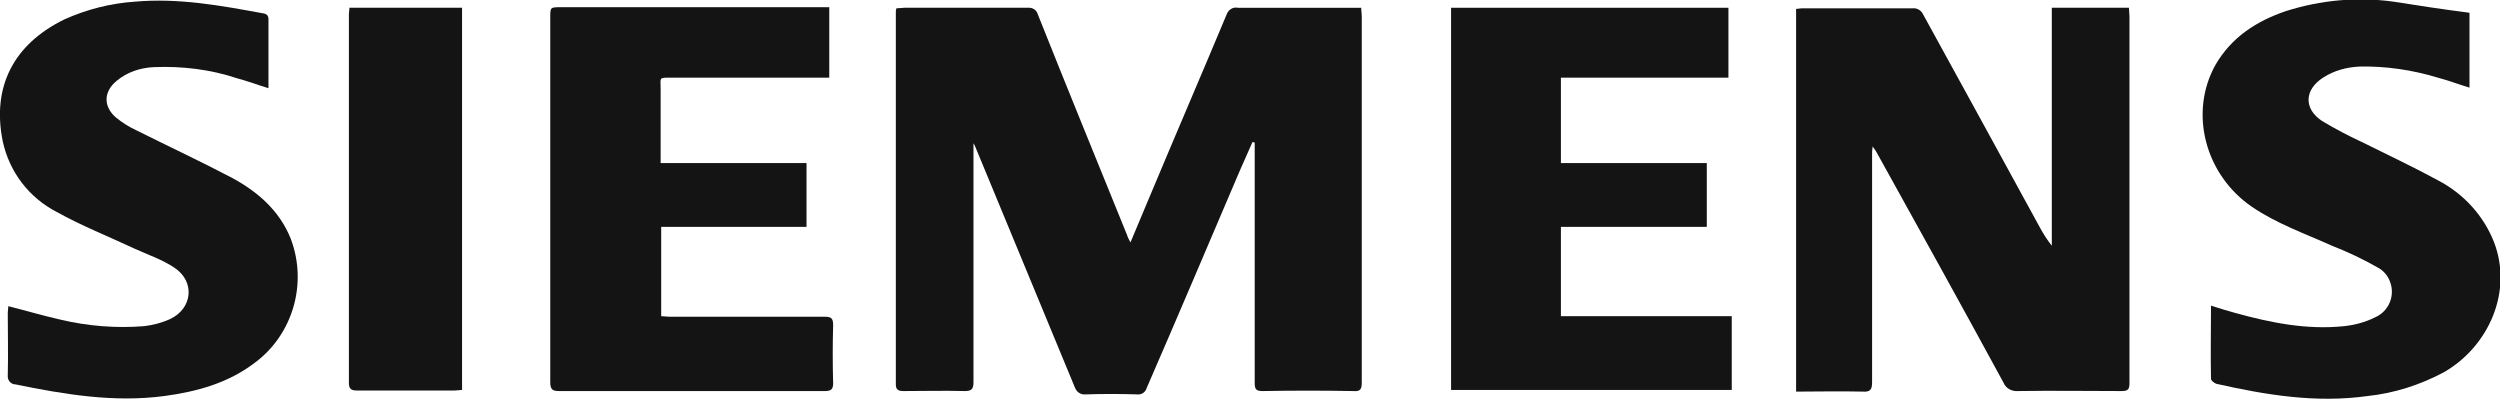 <?xml version="1.0" encoding="utf-8"?>
<!-- Generator: Adobe Illustrator 24.1.0, SVG Export Plug-In . SVG Version: 6.00 Build 0)  -->
<svg version="1.1" id="Capa_1" xmlns="http://www.w3.org/2000/svg" xmlns:xlink="http://www.w3.org/1999/xlink" x="0px" y="0px"
	 viewBox="0 0 450.7 71.9" style="enable-background:new 0 0 450.7 71.9;" xml:space="preserve">
<style type="text/css">
	.st0{fill:#141414;}
</style>
<g id="Capa_2_1_">
	<g id="Capa_1-2">
		<path class="st0" d="M175.5,25.6V27c0,14,0,27.9,0,41.9c0,1.3-0.4,1.6-1.6,1.6c-3.7-0.1-7.3,0-11,0c-0.9,0-1.4-0.2-1.4-1.2
			c0-22.3,0-44.7,0-67c0-0.3,0-0.5,0.1-0.8c0.5,0,1-0.1,1.4-0.1c7.4,0,14.9,0,22.3,0c0.8-0.1,1.6,0.4,1.8,1.2
			c5.3,13.3,10.7,26.5,16.1,39.8c0.1,0.4,0.3,0.7,0.6,1.3c1.2-2.9,2.3-5.5,3.4-8.1c4.6-11,9.3-21.9,13.9-32.9
			c0.3-0.9,1.1-1.5,2.1-1.3c7,0,14,0,20.9,0h1.3c0,0.6,0.1,1,0.1,1.5c0,22,0,44,0,66.1c0,1.2-0.3,1.6-1.5,1.5
			c-5.4-0.1-10.9-0.1-16.4,0c-1.2,0-1.4-0.4-1.4-1.5c0-12,0-24,0-36.1v-7.2l-0.4-0.1l-2.3,5.2c-5.6,13.1-11.1,26.1-16.8,39.2
			c-0.2,0.7-0.9,1.2-1.7,1.1c-3.1-0.1-6.2-0.1-9.3,0c-0.8,0.1-1.6-0.4-1.9-1.2c-6-14.5-12-29-18-43.5c-0.1-0.3-0.3-0.5-0.4-0.8
			L175.5,25.6z"/>
		<path class="st0" d="M369.9,1.4h13.9c0,0.5,0.1,1,0.1,1.5c0,22.1,0,44.1,0,66.2c0,1.1-0.3,1.4-1.4,1.4c-6.2,0-12.4-0.1-18.7,0
			c-1.1,0.1-2.2-0.5-2.6-1.5c-7.5-13.8-15.1-27.5-22.7-41.2c-0.2-0.4-0.4-0.7-0.9-1.4c-0.1,0.7-0.1,1-0.1,1.4c0,13.7,0,27.4,0,41.1
			c0,1.3-0.3,1.8-1.7,1.7c-4-0.1-8,0-12,0v-69c0.4,0,0.7-0.1,1-0.1c6.7,0,13.3,0,20,0c0.8-0.1,1.6,0.4,1.9,1.1
			c7.1,12.9,14.1,25.7,21.1,38.5c0.6,1.1,1.3,2.2,2.1,3.2V1.4z"/>
		<path class="st0" d="M149.5,1.3V14h-28.4c-2.4,0-2-0.1-2,2v13.4h26.3v11.5h-26.2V57c0.5,0,1,0.1,1.5,0.1c9.3,0,18.6,0,27.9,0
			c1.2,0,1.6,0.2,1.6,1.5c-0.1,3.5-0.1,7,0,10.5c0,1.1-0.4,1.4-1.5,1.4c-16,0-32,0-47.9,0c-1.2,0-1.6-0.3-1.6-1.6
			c0-9.3,0-18.5,0-27.8V3.2c0-1.9,0-1.9,1.9-1.9L149.5,1.3L149.5,1.3z"/>
		<path class="st0" d="M261.6,1.4h50V14h-30.2v15.4h26.3v11.5h-26.3V57h30.8v13.3h-50.6V1.4z"/>
		<path class="st0" d="M1.5,55.2c3.2,0.8,6.2,1.7,9.3,2.4c5,1.2,10.1,1.6,15.2,1.2c1.6-0.2,3.2-0.6,4.7-1.3c4-1.9,4.5-6.7,0.8-9.2
			c-2.2-1.5-4.9-2.4-7.3-3.5c-4.7-2.2-9.5-4.1-14-6.6c-5-2.6-8.5-7.2-9.7-12.7c-2-9.8,1.9-17.5,11.1-22c4-1.8,8.3-2.9,12.7-3.2
			c7.9-0.7,15.5,0.7,23.1,2.1c0.7,0.1,1,0.4,1,1.1c0,4.1,0,8.1,0,12.4c-2-0.6-3.8-1.3-5.7-1.8c-4.8-1.6-9.9-2.2-14.9-2
			c-2.5,0.1-4.9,0.9-6.8,2.5c-2.3,1.9-2.4,4.5-0.2,6.5c1.2,1,2.5,1.8,3.8,2.4c5.8,2.9,11.6,5.6,17.3,8.6c4.6,2.5,8.5,5.9,10.5,10.9
			c3.1,8.1,0.4,17.4-6.6,22.5c-4.8,3.6-10.3,5.1-16.2,5.9c-9.1,1.2-18-0.3-26.8-2.1c-0.8,0-1.4-0.7-1.4-1.4c0-0.1,0-0.1,0-0.2
			c0.1-3.8,0-7.5,0-11.3C1.4,56,1.5,55.6,1.5,55.2z"/>
		<path class="st0" d="M445.2,2.3v13.5c-2-0.6-3.8-1.3-5.7-1.8c-4.6-1.4-9.4-2.1-14.1-2c-2.3,0.1-4.6,0.7-6.6,2
			c-3.4,2.2-3.5,5.6-0.2,7.8c2.5,1.5,5,2.8,7.6,4c4.4,2.2,8.9,4.3,13.3,6.7c4.6,2.4,8.2,6.3,10.1,11.1c3.5,9-1,18.9-9,23.5
			c-4.3,2.3-9,3.8-13.8,4.3c-9.3,1.3-18.3-0.2-27.2-2.2c-0.4-0.1-1-0.6-1-0.9c-0.1-4.3,0-8.7,0-13.2c1.5,0.5,2.9,0.9,4.3,1.3
			c6.5,1.8,13,3.1,19.7,2.4c1.9-0.2,3.8-0.7,5.6-1.6c2.5-1.1,3.7-4,2.6-6.6c-0.4-1-1.2-1.9-2.2-2.4c-2.6-1.5-5.4-2.8-8.2-3.9
			c-4.9-2.2-10-4-14.4-7c-8.5-5.8-11.4-17-6.6-25.6c2.9-5,7.4-7.9,12.7-9.7c6.3-2,12.9-2.6,19.4-1.7C435.9,1,440.5,1.7,445.2,2.3z"
			/>
		<path class="st0" d="M63,1.4h20.3v68.9c-0.4,0-0.9,0.1-1.3,0.1c-5.9,0-11.8,0-17.7,0c-1.1,0-1.4-0.4-1.4-1.4c0-22.2,0-44.3,0-66.5
			C62.9,2.2,63,1.8,63,1.4z"/>
	</g>
</g>
</svg>
